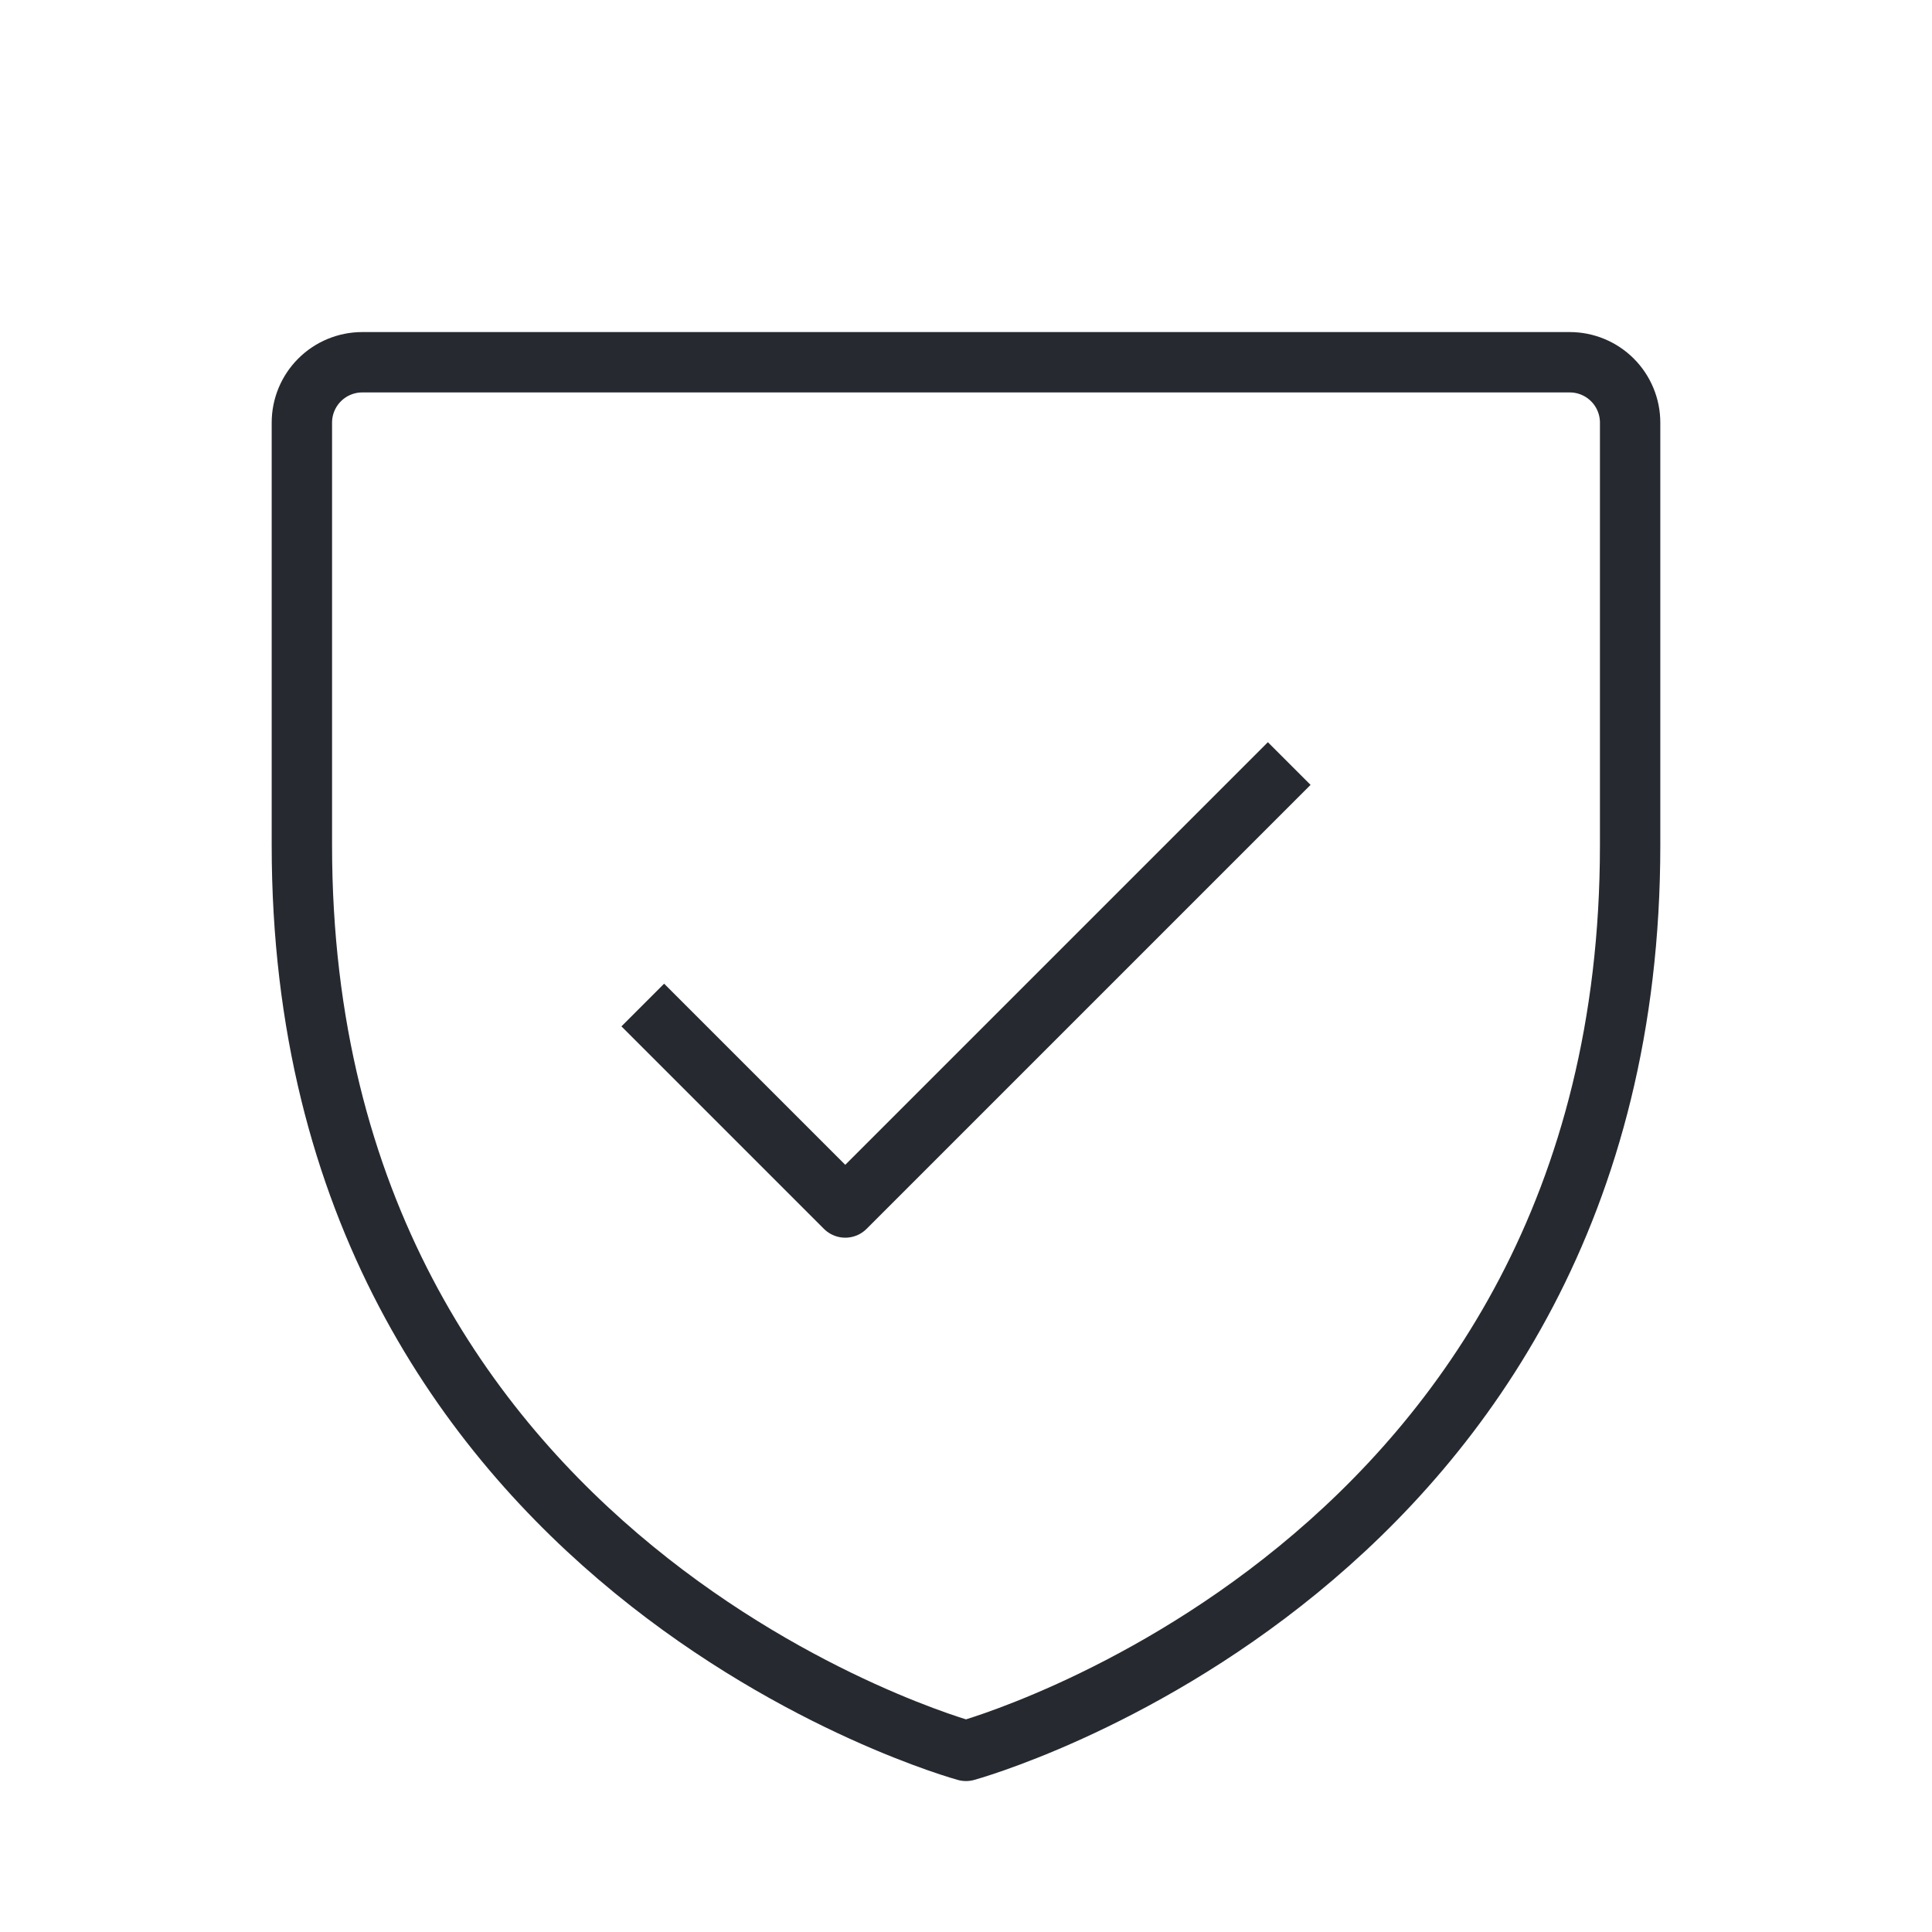<svg width="64" height="64" viewBox="0 0 64 64" fill="none" xmlns="http://www.w3.org/2000/svg">
<g clip-path="url(#clip0_2675_29913)">
<g clip-path="url(#clip1_2675_29913)">
<path d="M54 28V14C54 13.47 53.789 12.961 53.414 12.586C53.039 12.211 52.53 12 52 12H12C11.47 12 10.961 12.211 10.586 12.586C10.211 12.961 10 13.47 10 14V28C10 52 32 58 32 58C32 58 54 52 54 28Z" stroke="#262A30" stroke-width="2" stroke-linecap="square" stroke-linejoin="round"/>
<path d="M22 34L28 40L42 26" stroke="#262A30" stroke-width="2" stroke-linecap="square" stroke-linejoin="round"/>
</g>
</g>
<defs>
<clipPath id="clip0_2675_29913">
<rect width="64" height="64" fill="white"/>
</clipPath>
<clipPath id="clip1_2675_29913">
<rect width="64" height="64" fill="white"/>
</clipPath>
</defs>
</svg>
